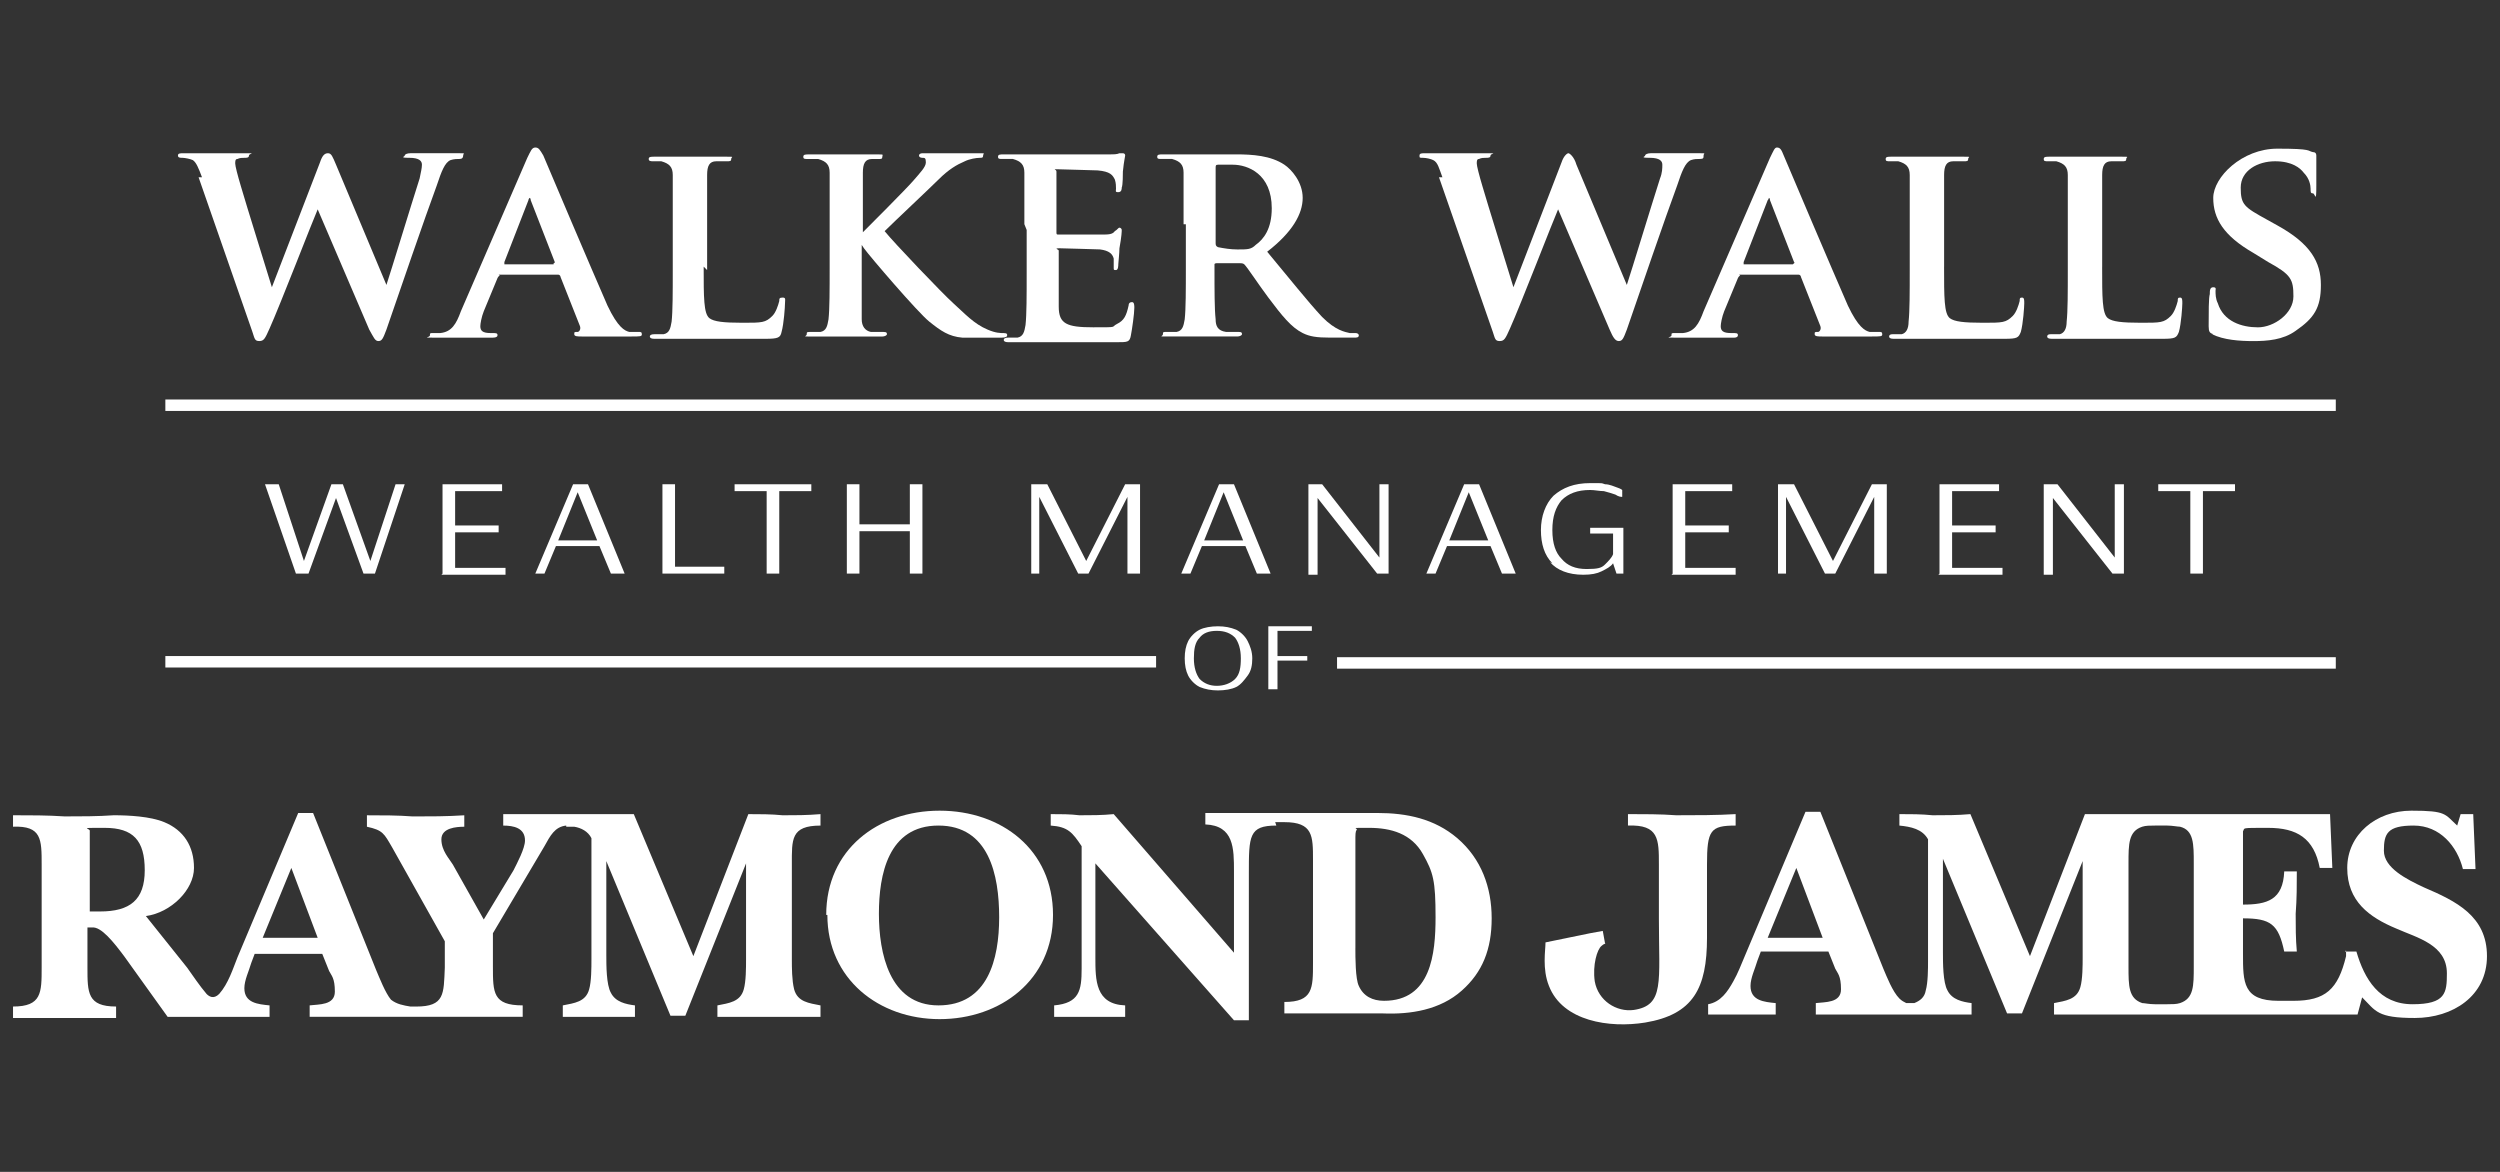 <?xml version="1.0" encoding="UTF-8"?>
<svg id="Layer_1" xmlns="http://www.w3.org/2000/svg" width="288" height="135" version="1.1" viewBox="0 0 288 135">
  <rect x="0" y="0" width="288" height="135" fill="#333333" stroke="none"/>
  <!-- Generator: Adobe Illustrator 29.1.0, SVG Export Plug-In . SVG Version: 2.1.0 Build 142)  -->
  <defs>
    <style>
      .st0 {
        fill: #fff;
      }

      .st1 {
        fill: none;
        stroke: #fff;
        stroke-miterlimit: 3.958;
        stroke-width: 1.319px;
      }
    </style>
  </defs>
  <g>
    <path class="st0" d="M34.09,66.077l-3.563-10.292h1.583l2.903,8.84,3.167-8.84h1.319l3.167,8.84,2.903-8.84h1.056l-3.431,10.292h-1.319l-3.167-8.708-3.167,8.708h-1.451Z"/>
    <path class="st0" d="M50.979,66.077v-10.292h6.861v.792h-5.41v3.958h5.014v.792h-5.014v4.09h5.806v.792h-7.389l.132-.132Z"/>
    <path class="st0" d="M61.667,66.077l4.354-10.292h1.715l4.222,10.292h-1.583l-1.319-3.167h-5.014l-1.319,3.167h-1.056ZM64.306,62.251h4.486l-2.243-5.542-2.243,5.542Z"/>
    <path class="st0" d="M76.313,66.077v-10.292h1.451v9.5h5.674v.792h-7.257.132Z"/>
    <path class="st0" d="M88.319,66.077v-9.5h-3.694v-.792h8.84v.792h-3.694v9.5s-1.451,0-1.451,0Z"/>
    <path class="st0" d="M97.556,66.077v-10.292h1.451v4.618h5.806v-4.618h1.451v10.292h-1.451v-4.882h-5.806v4.882h-1.451Z"/>
    <path class="st0" d="M118.799,66.077v-10.292h1.847l4.486,8.84h0l4.486-8.84h1.715v10.292h-1.451v-8.84h0l-4.486,8.84h-1.188l-4.486-8.84v8.84h-1.188.264Z"/>
    <path class="st0" d="M136.083,66.077l4.354-10.292h1.715l4.222,10.292h-1.583l-1.319-3.167h-5.014l-1.319,3.167h-1.056ZM138.722,62.251h4.486l-2.243-5.542s-2.243,5.542-2.243,5.542Z"/>
    <path class="st0" d="M150.729,66.077v-10.292h1.583l6.597,8.444v-8.444h1.056v10.292h-1.319l-6.861-8.708h0v8.84h-1.056v-.132Z"/>
    <path class="st0" d="M164.319,66.077l4.354-10.292h1.715l4.222,10.292h-1.583l-1.319-3.167h-5.014l-1.319,3.167s-1.056,0-1.056,0ZM166.958,62.251h4.486l-2.243-5.542s-2.243,5.542-2.243,5.542Z"/>
    <path class="st0" d="M178.833,64.89c-.924-.924-1.319-2.243-1.319-3.826s.528-3.035,1.451-3.958c1.056-.924,2.375-1.451,4.222-1.451s1.187,0,1.715.132c.528,0,1.056.264,1.451.396.396.132.528.264.528.264v.792c-.132,0-.396,0-.792-.264-.396-.132-.792-.264-1.319-.396-.528,0-1.056-.132-1.583-.132-1.451,0-2.507.396-3.299,1.187-.66.792-1.056,1.847-1.056,3.431s.396,2.639,1.056,3.299c.66.792,1.583,1.188,2.903,1.188s1.715-.132,2.111-.528c.396-.396.792-.792.924-1.188v-2.375h-2.639v-.66h3.826v5.278h-.792l-.396-1.188c-.264.396-.792.66-1.319.924s-1.187.396-2.111.396c-1.715,0-3.035-.528-3.826-1.451l.264.132Z"/>
    <path class="st0" d="M192.688,66.077v-10.292h6.861v.792h-5.41v3.958h5.014v.792h-5.014v4.09h5.806v.792h-7.389l.132-.132Z"/>
    <path class="st0" d="M204.826,66.077v-10.292h1.847l4.486,8.84h0l4.486-8.84h1.715v10.292h-1.451v-8.84h0l-4.486,8.84h-1.187l-4.486-8.84v8.84h-1.187.264Z"/>
    <path class="st0" d="M223.431,66.077v-10.292h6.861v.792h-5.41v3.958h5.014v.792h-5.014v4.09h5.806v.792h-7.389l.132-.132Z"/>
    <path class="st0" d="M235.438,66.077v-10.292h1.583l6.597,8.444v-8.444h1.056v10.292h-1.319l-6.861-8.708h0v8.84h-1.056v-.132Z"/>
    <path class="st0" d="M252.326,66.077v-9.5h-3.694v-.792h8.84v.792h-3.694v9.5h-1.451,0Z"/>
  </g>
  <g>
    <path class="st0" d="M23.271,20.424c-.396-1.056-.66-1.715-1.056-1.979-.264-.132-.924-.264-1.187-.264s-.528,0-.528-.264.264-.264.66-.264h6.861c1.715,0,.66,0,.66.264s-.264.264-.528.264-.528,0-.792.132c-.264,0-.264.264-.264.528s.264,1.319.66,2.639c.528,1.847,3.167,10.292,3.563,11.611h0l5.542-14.382c.264-.792.528-1.056.924-1.056s.528.396.924,1.319l5.806,13.854h0c.528-1.583,2.771-8.972,3.826-12.271.132-.66.264-1.188.264-1.583s-.264-.792-1.451-.792-.528-.132-.528-.264.264-.264.66-.264h5.542c.924,0,.528,0,.528.264s-.132.396-.396.396-.66,0-1.056.132c-.66.264-1.056,1.319-1.583,2.903-1.319,3.563-4.354,12.403-5.806,16.625-.396,1.056-.528,1.319-.924,1.319s-.528-.396-1.056-1.319l-5.938-13.854h0c-.528,1.188-4.354,11.083-5.542,13.722-.528,1.187-.66,1.451-1.187,1.451s-.528-.264-.792-1.056l-6.201-17.813h.396Z"/>
    <path class="st0" d="M57.576,31.772q-.132,0-.264.264l-1.583,3.826c-.264.66-.396,1.451-.396,1.715,0,.528.264.792,1.188.792h.396c.396,0,.396.132.396.264s-.132.264-.528.264h-6.729c-1.583,0-.528,0-.528-.264s0-.264.396-.264h.792c1.319-.132,1.847-1.056,2.375-2.507l7.653-17.681c.396-.792.528-1.187.924-1.187s.528.264.924.924c.66,1.583,5.542,13.062,7.389,17.285,1.188,2.507,1.979,2.903,2.507,3.035h1.056c.264,0,.396,0,.396.264s-.132.264-1.319.264h-5.542c-.528,0-.924,0-.924-.264s0-.264.396-.264c.132,0,.396-.264.264-.66l-2.243-5.674c0-.132-.132-.264-.264-.264h-6.861l.132.132ZM63.778,30.32q.132,0,.132-.132l-2.771-7.125s0-.264-.132-.264c0,0-.132.132-.132.264l-2.771,7.125v.264h5.674v-.132Z"/>
    <path class="st0" d="M81.063,30.716c0,3.562,0,5.41.66,5.938.528.396,1.583.528,3.826.528s2.639,0,3.431-.792c.396-.396.66-1.187.792-1.715,0-.264,0-.396.396-.396s.264.264.264.66-.132,2.375-.396,3.299c-.132.66-.396.792-1.847.792h-12.799q-.528,0-.528-.264t.528-.264h1.056c.66-.132.792-.66.924-1.451.132-1.187.132-3.431.132-5.938v-10.951c0-.924-.396-1.319-1.319-1.583h-.924c-.264,0-.528,0-.528-.264s.264-.264.66-.264h8.181c1.187,0,.66,0,.66.264s-.132.264-.528.264h-1.188c-.792,0-1.056.528-1.056,1.583v10.951l-.396-.396Z"/>
    <path class="st0" d="M99.139,27.022h0c1.056-1.056,5.278-5.278,6.069-6.201.792-.924,1.451-1.583,1.451-2.111s-.132-.528-.396-.528-.396-.132-.396-.264.132-.264.396-.264h6.465c.924,0,.528,0,.528.264s-.132.264-.396.264c-.396,0-1.188.132-1.715.396-.924.396-1.847.924-3.035,2.111-.924.924-5.278,5.014-6.201,5.938,1.056,1.319,6.729,7.257,7.917,8.313,1.319,1.187,2.375,2.375,3.958,3.035.924.396,1.451.396,1.847.396s.396.132.396.264-.132.264-.66.264h-4.486c-1.583-.132-2.507-.792-3.826-1.847s-6.861-7.521-7.521-8.444l-.264-.396h0v8.576c0,.792.396,1.319,1.056,1.451h1.451c.396,0,.396.132.396.264s-.264.264-.528.264h-8.181c-1.188,0-.528,0-.528-.264s0-.264.528-.264h1.056c.66-.132.792-.66.924-1.451.132-1.187.132-3.431.132-5.938v-10.951c0-.924-.396-1.319-1.319-1.583h-1.188c-.396,0-.528,0-.528-.264s.264-.264.66-.264h7.785c.924,0,.66,0,.66.264s-.132.264-.396.264h-.792c-.792,0-1.056.528-1.056,1.583v7.257l-.264-.132Z"/>
    <path class="st0" d="M118.007,25.834v-5.938c0-.924-.396-1.319-1.319-1.583h-1.188c-.396,0-.528,0-.528-.264s.264-.264.66-.264h12.139c.528,0,.924,0,1.188-.132h.396s.264,0,.264.264c0,.132-.132.528-.264,1.847,0,.264,0,1.583-.132,1.847,0,.132,0,.528-.396.528s-.264-.132-.264-.396,0-.66-.132-1.056c-.264-.528-.528-.924-1.979-1.056-.528,0-3.958-.132-4.618-.132s-.132,0-.132.264v6.993c0,.132,0,.264.132.264h5.146c.66,0,1.188,0,1.451-.396.264-.132.396-.396.528-.396s.264.132.264.264,0,.66-.264,2.111c0,.528-.132,1.715-.132,1.847s0,.66-.264.66-.264,0-.264-.264v-1.056c-.132-.528-.528-.924-1.583-1.056-.528,0-3.826-.132-4.618-.132s-.132.132-.132.264v6.465c0,1.979.924,2.375,3.958,2.375s1.979,0,2.771-.396c.792-.396,1.056-.924,1.319-2.111,0-.264.132-.396.396-.396s.264.396.264.66c0,.66-.264,2.507-.396,3.167-.132.792-.396.792-1.583.792h-12.535q-.528,0-.528-.264t.528-.264h1.056c.66-.132.792-.66.924-1.451.132-1.187.132-3.431.132-5.938v-5.014l-.264-.66Z"/>
    <path class="st0" d="M136.347,25.834v-5.938c0-.924-.396-1.319-1.319-1.583h-1.188c-.396,0-.528,0-.528-.264s.264-.264.66-.264h8.444c1.847,0,3.958.132,5.542,1.187.792.528,2.111,1.979,2.111,3.826s-1.188,3.958-4.09,6.201c2.639,3.167,4.618,5.674,6.333,7.521,1.583,1.583,2.639,1.715,3.167,1.847h.66c.264,0,.396.132.396.264,0,.264-.264.264-.528.264h-2.771c-1.583,0-2.375-.132-3.167-.528-1.319-.66-2.375-1.979-3.958-4.09-1.188-1.583-2.375-3.431-2.771-3.826-.132-.132-.396-.132-.528-.132h-2.639s-.264,0-.264.132v.396c0,2.639,0,4.75.132,5.938,0,.792.264,1.319,1.188,1.451h1.451c.396,0,.396.132.396.264s-.264.264-.528.264h-8.049c-1.187,0-.528,0-.528-.264s0-.264.528-.264h1.056c.66-.132.792-.66.924-1.451.132-1.187.132-3.431.132-5.938v-5.014h-.264ZM140.042,27.945c0,.264,0,.396.264.528.66.132,1.451.264,2.243.264,1.188,0,1.583,0,2.111-.528.924-.66,1.847-1.847,1.847-4.222,0-3.958-2.771-5.014-4.486-5.014h-1.715c-.264,0-.264.132-.264.396v8.576Z"/>
    <path class="st0" d="M166.167,20.424c-.396-1.056-.528-1.715-1.056-1.979-.264-.132-.792-.264-1.188-.264s-.396,0-.396-.264.264-.264.66-.264h6.861c1.715,0,.66,0,.66.264s-.264.264-.528.264-.528,0-.792.132c-.264,0-.264.264-.264.528s.264,1.319.66,2.639c.528,1.847,3.167,10.292,3.562,11.611h0l5.542-14.382c.264-.792.66-1.056.792-1.056s.66.396.924,1.319l5.806,13.854h0c.528-1.583,2.771-8.972,3.826-12.271.264-.66.264-1.188.264-1.583s-.264-.792-1.451-.792-.528-.132-.528-.264.264-.264.66-.264h5.542c.924,0,.528,0,.528.264s0,.396-.396.396-.66,0-1.056.132c-.66.264-1.056,1.319-1.583,2.903-1.319,3.563-4.354,12.403-5.806,16.625-.396,1.056-.528,1.319-.924,1.319s-.66-.396-1.056-1.319l-5.938-13.854h0c-.528,1.188-4.354,11.083-5.542,13.722-.528,1.187-.66,1.451-1.187,1.451s-.528-.264-.792-1.056l-6.201-17.813h.396Z"/>
    <path class="st0" d="M200.472,31.772q-.132,0-.264.264l-1.583,3.826c-.264.66-.396,1.451-.396,1.715,0,.528.264.792,1.187.792h.396c.396,0,.396.132.396.264s-.132.264-.396.264h-6.729c-1.583,0-.528,0-.528-.264s0-.264.396-.264h.924c1.319-.132,1.847-1.056,2.375-2.507l7.653-17.681c.396-.792.528-1.187.792-1.187.396,0,.528.264.792.924.66,1.583,5.542,13.062,7.389,17.285,1.187,2.507,1.979,2.903,2.507,3.035h1.056c.264,0,.396,0,.396.264s-.132.264-1.319.264h-5.542c-.528,0-.924,0-.924-.264s0-.264.396-.264c.132,0,.396-.264.264-.66l-2.243-5.674c0-.132-.132-.264-.264-.264h-6.861l.132.132ZM206.674,30.32s.132,0,0-.132l-2.771-7.125s0-.264-.132-.264c0,0,0,.132-.132.264l-2.771,7.125v.264h5.674l.132-.132Z"/>
    <path class="st0" d="M223.958,30.716c0,3.562,0,5.41.66,5.938.528.396,1.583.528,3.826.528s2.639,0,3.431-.792c.396-.396.66-1.187.792-1.715,0-.264,0-.396.264-.396s.264.264.264.66-.132,2.375-.396,3.299c-.264.66-.396.792-1.847.792h-12.799q-.528,0-.528-.264t.396-.264h1.056c.528-.132.792-.66.792-1.451.132-1.187.132-3.431.132-5.938v-10.951c0-.924-.396-1.319-1.319-1.583h-.924c-.396,0-.528,0-.528-.264s.264-.264.66-.264h8.181c1.187,0,.66,0,.66.264s-.132.264-.528.264h-1.187c-.792,0-1.056.528-1.056,1.583v10.951-.396Z"/>
    <path class="st0" d="M242.167,30.716c0,3.562,0,5.41.66,5.938.528.396,1.583.528,3.826.528s2.639,0,3.431-.792c.396-.396.66-1.187.792-1.715,0-.264,0-.396.264-.396s.264.264.264.66-.132,2.375-.396,3.299c-.264.66-.396.792-1.847.792h-12.799q-.528,0-.528-.264t.396-.264h1.056c.528-.132.792-.66.792-1.451.132-1.187.132-3.431.132-5.938v-10.951c0-.924-.396-1.319-1.319-1.583h-.924c-.396,0-.528,0-.528-.264s.264-.264.66-.264h8.181c1.187,0,.66,0,.66.264s-.132.264-.528.264h-1.187c-.792,0-1.056.528-1.056,1.583v10.951-.396Z"/>
    <path class="st0" d="M254.965,38.501c-.396-.132-.528-.264-.528-.924,0-1.583,0-3.299.132-3.694,0-.396,0-.792.396-.792s.264.264.264.396c0,.396,0,.924.264,1.451.66,2.111,2.771,2.771,4.618,2.771s4.09-1.583,4.09-3.562-.264-2.507-2.903-3.958l-1.715-1.056c-3.431-1.979-4.618-3.958-4.618-6.333s3.299-5.674,7.389-5.674,3.431.264,4.09.396c.264,0,.396.132.396.396v3.431c0,2.243-.132.924-.396.924s-.264-.132-.264-.528-.132-1.188-.792-1.847c-.396-.528-1.319-1.319-3.299-1.319s-3.958,1.056-3.958,3.035.396,2.243,3.035,3.694l1.187.66c3.826,2.111,5.014,4.222,5.014,6.861s-.792,3.826-2.903,5.278c-1.451,1.056-3.299,1.187-4.882,1.187s-3.431-.132-4.75-.792h.132Z"/>
  </g>
  <g>
    <path class="st0" d="M11.528,105.001c3.431,0,5.146-1.319,5.146-4.75s-1.319-4.882-4.618-4.882-1.583,0-1.715.396v9.236h1.319-.132ZM36.597,108.035l-3.035-8.049-3.299,8.049h6.333ZM65.229,95.105c-1.319.132-1.847,1.188-2.507,2.375l-5.938,10.028v3.826c0,3.035,0,4.486,3.431,4.486v1.319h-24.542v-1.319c1.056-.132,2.903,0,2.903-1.583s-.396-1.847-.66-2.375l-.792-1.979h-7.785l-.396,1.056c-.264.924-.792,1.979-.792,2.903,0,1.715,1.583,1.847,2.903,1.979v1.319h-11.743l-5.014-6.993c-1.187-1.583-2.639-3.431-3.694-3.299h-.528v4.618c0,2.903,0,4.486,3.299,4.486v1.319H1.5v-1.319c3.299,0,3.299-1.583,3.299-4.486v-11.875c0-2.903,0-4.486-3.299-4.354v-1.319c1.979,0,3.958,0,5.937.132,1.847,0,3.826,0,5.674-.132,1.715,0,4.222.132,5.806.792,2.243.924,3.431,2.771,3.431,5.278s-2.639,5.146-5.542,5.542l4.75,5.938c.66.924,1.451,2.111,2.243,3.035.264.264.792.66,1.451,0,1.056-1.188,1.583-2.903,2.111-4.222l6.993-16.625h1.715l7.257,18.076c.396.924,1.056,2.639,1.715,3.431.66.528,1.451.66,2.243.792h.66c3.299,0,3.167-1.451,3.299-4.486v-3.035l-6.069-10.819c-.924-1.583-1.056-1.979-2.903-2.375v-1.319c1.715,0,3.563,0,5.278.132,1.979,0,3.958,0,5.938-.132v1.319c-.924,0-2.639.132-2.639,1.451s.924,2.243,1.319,2.903l3.563,6.333,3.431-5.674c.396-.792,1.319-2.507,1.319-3.431,0-1.451-1.319-1.715-2.507-1.715v-1.319h15.042l6.861,16.361,6.333-16.361c1.319,0,2.639,0,3.958.132,1.451,0,2.771,0,4.354-.132v1.319c-3.431,0-3.299,1.583-3.299,4.486v10.951c0,.924,0,2.375.264,3.431.396,1.451,1.715,1.583,3.035,1.847v1.319h-11.875v-1.319c1.319-.264,2.639-.396,3.035-1.847.264-.924.264-2.507.264-3.431v-11.083h0l-6.993,17.549h-1.715l-7.389-17.813h0v10.819c0,1.188,0,3.431.528,4.354.528,1.056,1.715,1.319,2.771,1.451v1.319h-8.312v-1.319c1.319-.264,2.639-.396,3.035-1.847.264-.924.264-2.507.264-3.431v-13.986c-.396-.792-1.188-1.188-1.979-1.319h-.924v-.132Z"/>
    <path class="st0" d="M95.181,105.397c0-7.521,5.938-12.007,13.063-12.007s13.063,4.486,13.063,12.007-6.069,12.007-13.063,12.007-12.931-4.618-12.931-12.007h-.132ZM101.25,105.265c0,4.486,1.188,10.556,6.861,10.556s6.993-5.278,6.993-10.16-1.188-10.556-6.993-10.556-6.861,5.674-6.861,10.16Z"/>
    <path class="st0" d="M147.035,95.105c-3.167,0-3.167,1.188-3.167,5.542v16.889h-1.715l-15.965-18.076v10.819c0,2.639,0,5.41,3.431,5.542v1.319h-8.181v-1.319c2.903-.264,3.167-1.715,3.167-4.222v-14.118c-1.056-1.583-1.583-2.243-3.562-2.375v-1.319c1.188,0,2.243,0,3.299.132,1.319,0,2.639,0,3.958-.132l13.854,15.965v-9.368c0-2.639,0-5.278-3.299-5.41v-1.319h19.792c3.431,0,6.597.66,9.236,2.903,2.771,2.375,3.958,5.674,3.958,9.236s-1.056,6.201-3.431,8.313c-2.507,2.243-5.938,2.771-9.104,2.639h-11.347v-1.319c3.299,0,3.299-1.583,3.299-4.486v-11.875c0-2.771,0-4.354-3.299-4.354h-1.056l.132.396ZM156.139,109.223c0,1.056,0,3.562.396,4.354.528,1.188,1.583,1.715,2.903,1.715,5.41,0,5.938-5.41,5.938-9.632s-.264-5.146-1.451-7.257c-1.319-2.375-3.694-3.035-6.201-3.035s-1.188,0-1.451.264c-.132.132-.132.66-.132.792v12.799Z"/>
    <path class="st0" d="M185.035,108.695s-.264,0-.528.264c-.528.396-1.056,2.243-.792,4.09.396,2.243,2.507,3.562,4.486,3.299,3.562-.528,2.903-3.167,2.903-10.556v-6.201c0-2.903,0-4.618-3.562-4.486v-1.319c1.715,0,3.826,0,5.542.132,2.243,0,4.75,0,6.861-.132v1.319c-2.903,0-3.299.528-3.299,4.486v8.444c0,5.806-1.583,8.84-7.125,9.764-4.09.66-9.5-.132-11.083-4.222-.792-1.979-.396-4.09-.396-5.014l5.146-1.056,1.451-.264.264,1.451"/>
    <path class="st0" d="M209.972,108.035l-3.035-8.049-3.299,8.049h6.333ZM270.139,109.619h1.319c.924,3.167,2.639,6.069,6.465,6.069s3.958-1.319,3.958-3.562c0-3.299-3.431-4.09-5.806-5.146-3.167-1.319-5.674-3.167-5.674-6.993s3.299-6.597,7.389-6.597,3.826.396,5.278,1.715l.396-1.319h1.451l.264,6.333h-1.451c-.66-2.639-2.639-5.014-5.674-5.014s-3.431.924-3.431,2.903,2.639,3.299,4.618,4.222c3.694,1.583,7.257,3.299,7.257,7.917s-3.958,7.125-8.313,7.125-4.486-.792-6.069-2.375l-.528,1.979h-34.965v-1.319c1.319-.264,2.639-.396,3.035-1.847.264-.924.264-2.507.264-3.431v-11.083h0l-6.993,17.549h-1.715l-7.389-17.813h0v10.819c0,1.188,0,3.431.528,4.354.528,1.056,1.715,1.319,2.771,1.451v1.319h-17.944v-1.319c1.056-.132,2.903,0,2.903-1.583s-.396-1.847-.66-2.375l-.792-1.979h-7.785l-.396,1.056c-.264.924-.792,1.979-.792,2.903,0,1.715,1.583,1.847,2.903,1.979v1.319h-7.785v-1.188c1.451-.264,2.243-1.451,2.903-2.639.528-.924.924-1.979,1.319-2.903l6.993-16.625h1.715l7.257,18.076c.396.924,1.056,2.639,1.847,3.431.264.264.528.396.792.528h.924c.66-.264,1.187-.66,1.319-1.451.264-.924.264-2.507.264-3.431v-13.986c-.66-1.188-1.979-1.451-3.299-1.583v-1.319c1.319,0,2.507,0,3.826.132,1.451,0,2.903,0,4.354-.132l6.861,16.361,6.333-16.361h28.236l.264,6.201h-1.451c-.66-3.431-2.639-4.618-5.938-4.618s-2.639,0-2.903.396v8.444c2.771,0,4.618-.528,4.75-3.826h1.451c0,1.583,0,3.167-.132,4.882,0,1.451,0,2.903.132,4.354h-1.451c-.66-3.167-1.583-3.826-4.75-3.826v4.09c0,3.299,0,5.41,4.09,5.41h1.715c3.694,0,5.146-1.319,6.069-5.146v-.66l-.132.132ZM252.722,99.459c0-2.243,0-3.826-1.583-4.222-.264,0-.924-.132-1.451-.132h-1.451c-.528,0-1.056,0-1.451.132-1.583.528-1.583,1.979-1.583,4.222h0v11.875c0,2.243,0,3.694,1.583,4.222.264,0,.792.132,1.451.132h1.451c.528,0,1.056,0,1.451-.132,1.583-.528,1.583-1.979,1.583-4.222v-11.875h0Z"/>
  </g>
  <line class="st1" x1="19.049" y1="46.681" x2="269.083" y2="46.681"/>
  <g>
    <path class="st0" d="M138.194,79.14c-.528-.264-1.056-.792-1.319-1.319s-.396-1.188-.396-1.979.132-1.451.396-1.979c.264-.528.792-1.056,1.319-1.319s1.319-.396,2.111-.396,1.451.132,2.111.396c.528.264,1.056.792,1.319,1.319s.528,1.188.528,1.979-.132,1.451-.528,1.979-.792,1.056-1.319,1.319-1.319.396-2.111.396-1.451-.132-2.111-.396ZM142.285,78.216c.528-.528.66-1.319.66-2.375s-.264-1.847-.66-2.375c-.528-.528-1.188-.792-2.111-.792s-1.583.264-1.979.792c-.528.528-.66,1.319-.66,2.375s.264,1.847.66,2.375c.528.528,1.188.792,1.979.792s1.583-.264,2.111-.792Z"/>
    <path class="st0" d="M146.111,79.403v-7.257h5.014v.528h-3.958v2.903h3.431v.528h-3.431v3.299s-1.056,0-1.056,0Z"/>
  </g>
  <line class="st1" x1="19.049" y1="76.237" x2="133.181" y2="76.237"/>
  <line class="st1" x1="154.028" y1="76.369" x2="269.083" y2="76.369"/>
</svg>